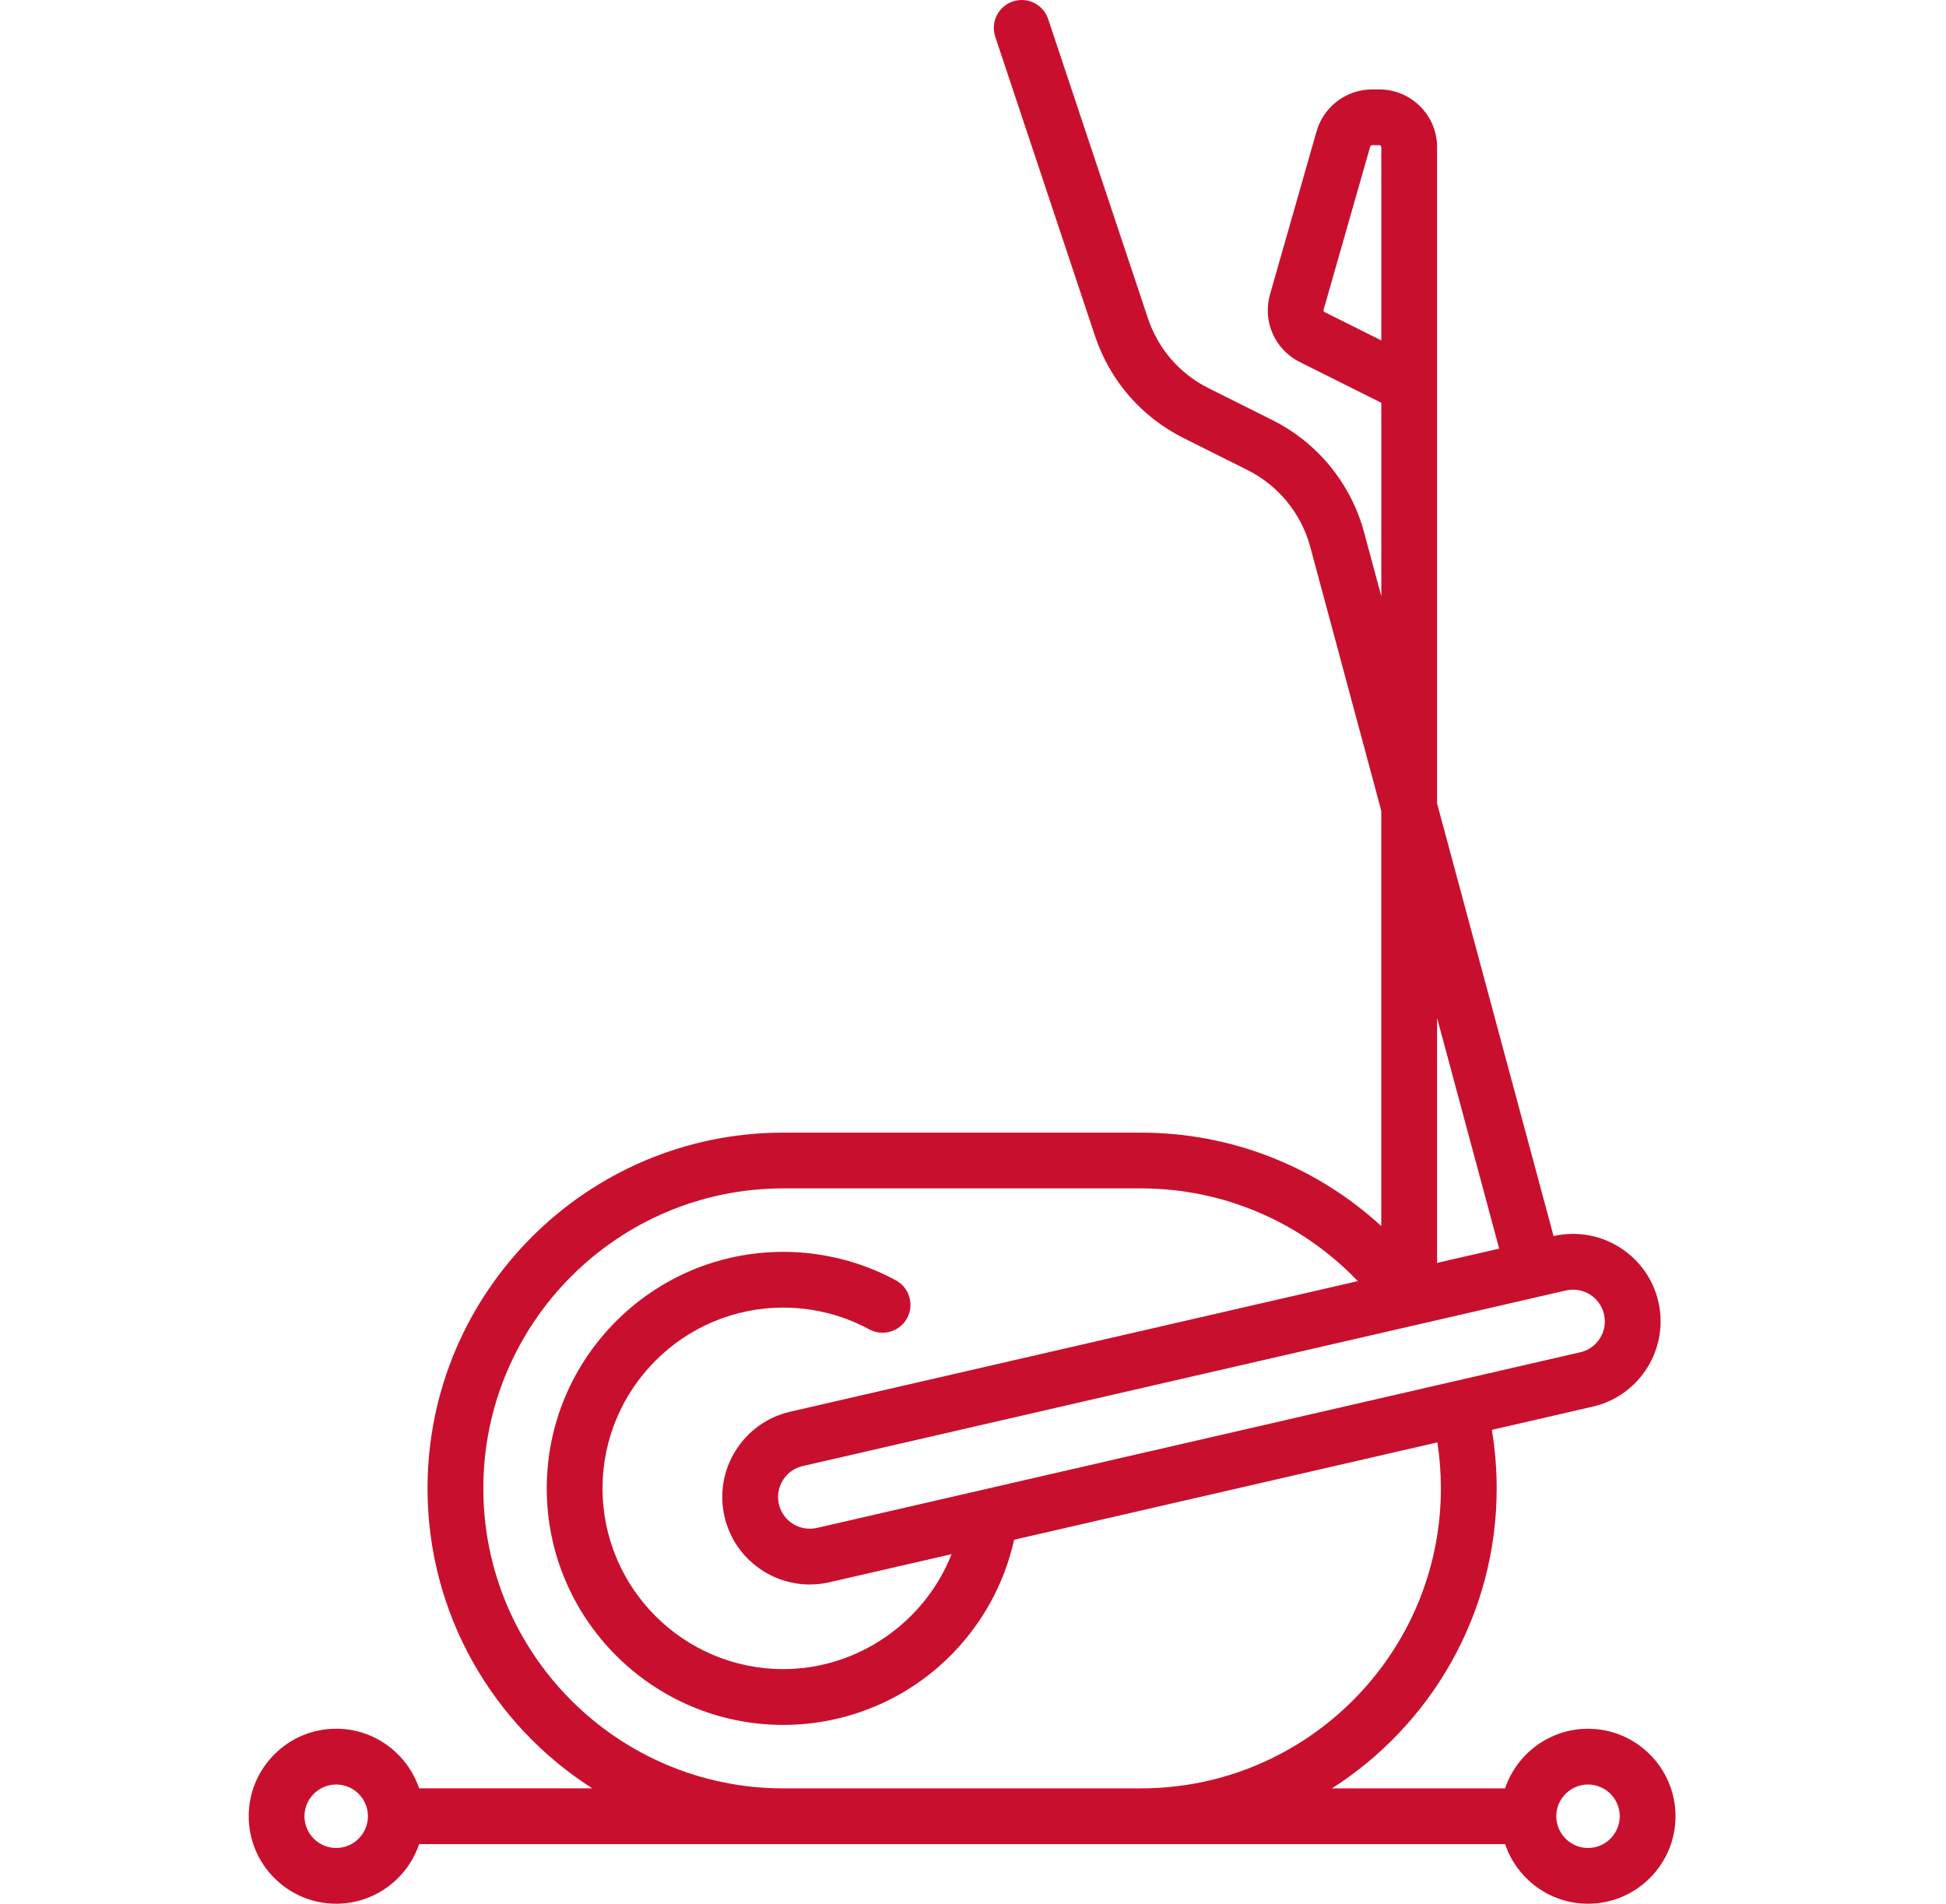 <svg width="46" height="45" viewBox="0 0 46 45" fill="none" xmlns="http://www.w3.org/2000/svg">
<g clip-path="url(#clip0_11557_13784)">
<path d="M37.538 40.864C36.628 40.864 35.854 41.455 35.578 42.273H31.486C33.825 40.778 35.379 38.158 35.379 35.182C35.379 34.718 35.34 34.254 35.265 33.799L37.649 33.25C38.76 32.995 39.457 31.882 39.201 30.771C38.945 29.66 37.834 28.964 36.724 29.219L33.97 18.991V3.478C33.97 2.726 33.358 2.114 32.606 2.114H32.433C31.828 2.114 31.288 2.52 31.122 3.103L30.02 6.962C29.84 7.592 30.134 8.262 30.721 8.556L32.652 9.521V14.094L32.245 12.584C31.935 11.431 31.145 10.464 30.077 9.93L28.57 9.177C27.886 8.835 27.376 8.247 27.134 7.521L24.777 0.451C24.662 0.105 24.289 -0.081 23.943 0.034C23.598 0.149 23.411 0.523 23.526 0.868L25.883 7.938C26.236 8.998 26.981 9.856 27.98 10.356L29.487 11.11C30.218 11.475 30.759 12.137 30.972 12.926L32.651 19.165V28.982C31.109 27.566 29.095 26.773 26.97 26.773H18.515C13.878 26.773 10.106 30.545 10.106 35.182C10.106 38.158 11.66 40.778 13.999 42.272H9.907C9.631 41.455 8.857 40.863 7.947 40.863C6.807 40.863 5.879 41.791 5.879 42.932C5.879 44.072 6.807 45 7.947 45C8.857 45 9.631 44.409 9.907 43.591H35.578C35.854 44.409 36.628 45 37.538 45C38.679 45 39.606 44.072 39.606 42.932C39.606 41.791 38.678 40.864 37.538 40.864ZM31.31 7.377C31.291 7.367 31.281 7.345 31.287 7.324L32.389 3.465C32.395 3.446 32.413 3.432 32.433 3.432H32.606C32.631 3.432 32.652 3.452 32.652 3.478V8.047L31.31 7.377ZM7.947 43.682C7.534 43.682 7.197 43.345 7.197 42.932C7.197 42.519 7.534 42.182 7.947 42.182C8.361 42.182 8.697 42.519 8.697 42.932C8.697 43.345 8.361 43.682 7.947 43.682ZM37.185 30.485C37.527 30.485 37.837 30.72 37.916 31.067C37.961 31.262 37.927 31.463 37.821 31.633C37.715 31.802 37.548 31.921 37.353 31.965L19.31 36.117C18.907 36.209 18.504 35.957 18.411 35.554C18.318 35.151 18.571 34.747 18.973 34.655L37.017 30.504C37.074 30.491 37.13 30.485 37.185 30.485ZM35.438 29.515L33.97 29.852V24.062L35.438 29.515ZM18.515 42.273C14.605 42.273 11.425 39.092 11.425 35.182C11.425 31.272 14.605 28.091 18.515 28.091H26.97C28.92 28.091 30.76 28.884 32.096 30.283L18.678 33.37C17.566 33.626 16.87 34.738 17.126 35.849C17.346 36.805 18.199 37.454 19.142 37.454C19.294 37.454 19.45 37.437 19.605 37.401L22.494 36.737C21.864 38.336 20.29 39.454 18.515 39.454C16.159 39.454 14.243 37.538 14.243 35.182C14.243 32.826 16.159 30.909 18.515 30.909C19.226 30.909 19.929 31.087 20.548 31.423C20.869 31.596 21.269 31.478 21.442 31.158C21.616 30.838 21.497 30.438 21.177 30.264C20.365 29.824 19.444 29.591 18.515 29.591C15.432 29.591 12.924 32.099 12.924 35.182C12.924 38.265 15.432 40.773 18.515 40.773C19.861 40.773 21.162 40.288 22.177 39.407C23.086 38.618 23.714 37.56 23.972 36.396L33.977 34.095C34.032 34.454 34.06 34.817 34.06 35.182C34.06 39.092 30.879 42.273 26.97 42.273H18.515ZM37.538 43.682C37.124 43.682 36.788 43.345 36.788 42.932C36.788 42.519 37.125 42.182 37.538 42.182C37.952 42.182 38.288 42.519 38.288 42.932C38.288 43.345 37.952 43.682 37.538 43.682Z" fill="#C8102E"/>
</g>
<defs>
<clipPath id="clip0_11557_13784">
<rect width="44.912" height="45" fill="white" transform="translate(0.21)"/>
</clipPath>
</defs>
</svg>
